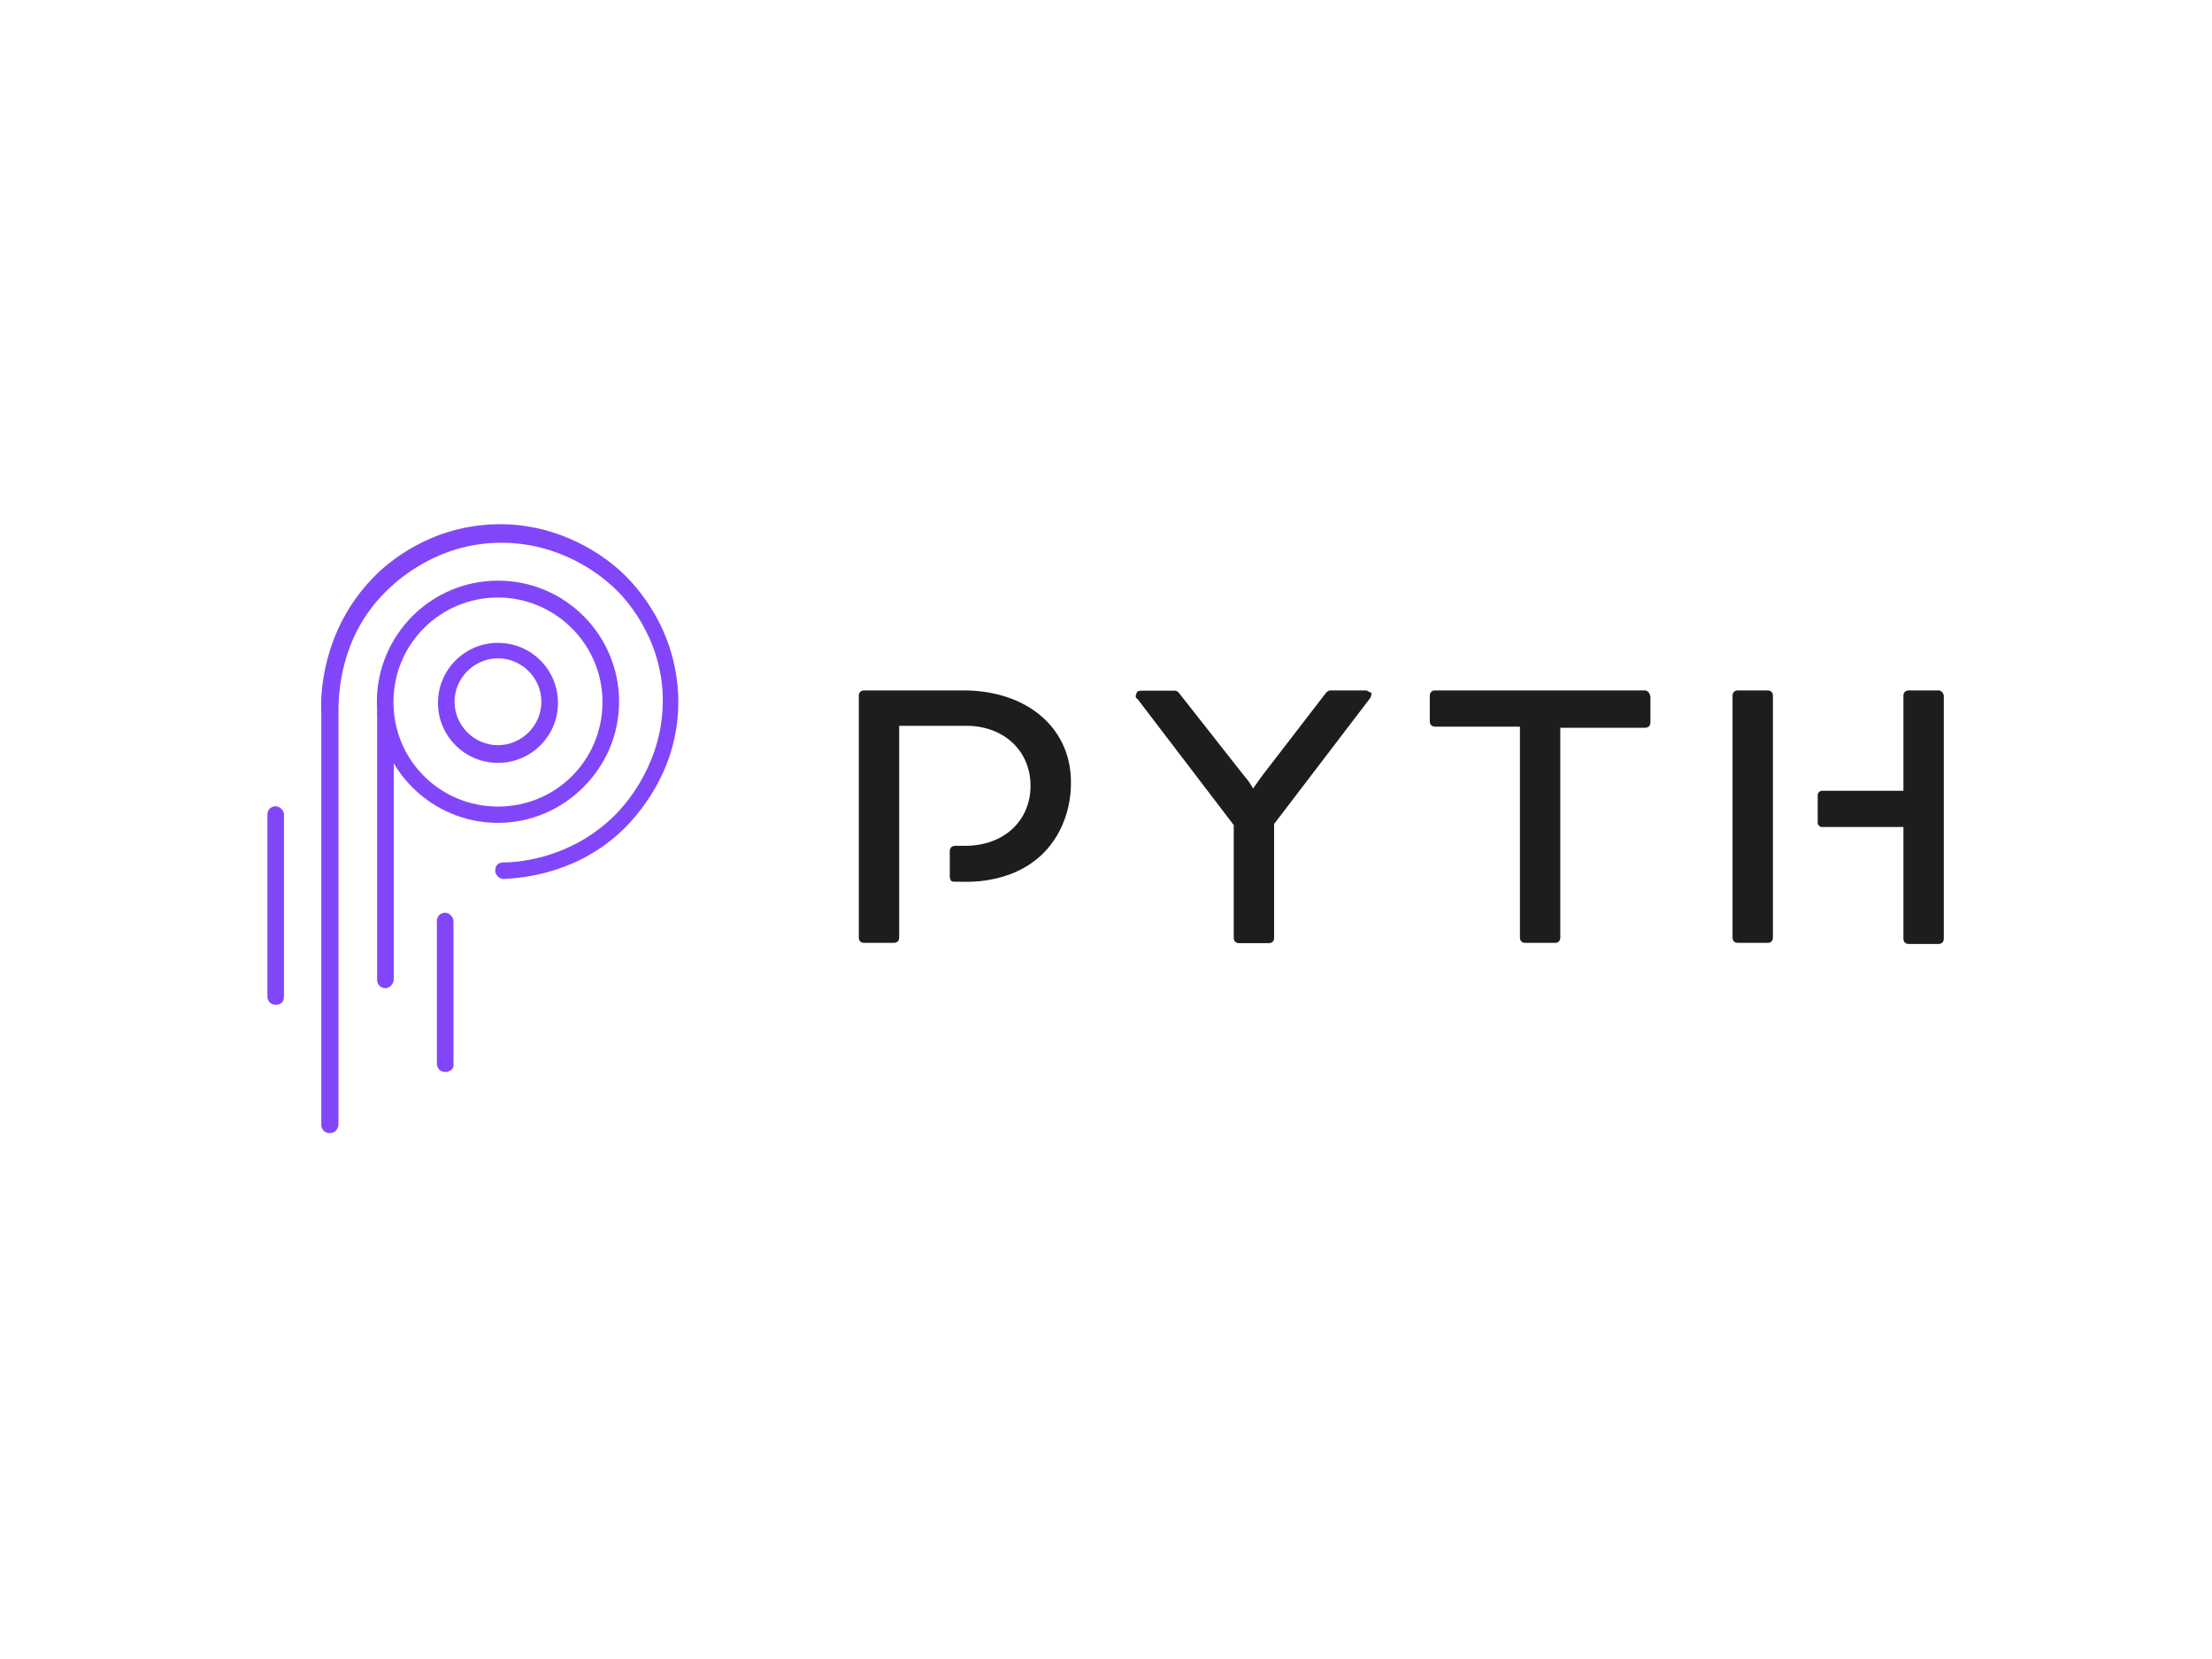 <?xml version="1.0" encoding="UTF-8"?> <svg xmlns="http://www.w3.org/2000/svg" xmlns:xlink="http://www.w3.org/1999/xlink" version="1.0" id="katman_1" x="0px" y="0px" viewBox="0 0 800 600" style="enable-background:new 0 0 800 600;" xml:space="preserve"> <style type="text/css"> .st0{fill:#8246FA;} .st1{fill:#1D1D1B;} </style> <path class="st0" d="M119.2,409.8c-1.9,0-3-1.5-3-3V257.6c-0.4-6.4,0.4-29.5,18.3-48.2c5.6-6,21.3-19.4,45.3-19.8 c23.2-0.4,39.3,12,44.9,17.2c6,5.6,19.8,20.9,20.6,45.3c0.7,24.7-13.1,40.8-18.7,46.7c-16.5,16.8-36.6,18.7-44.5,19.1 c-1.5,0-3-1.5-3-3c0-1.9,1.1-3,3-3c7.1,0,25.4-2.2,40.4-17.2c4.1-4.1,17.6-19.4,17.2-42.3c-0.4-22.4-14.2-37-18.7-40.8 c-4.1-3.7-18.3-15.3-39.6-15.3c-0.4,0-0.7,0-1.1,0c-21.7,0.4-35.9,12.7-41.1,18c-16.5,16.5-16.8,37.4-16.8,43.4v149.2 C122.2,408.6,121,409.8,119.2,409.8z"></path> <path class="st0" d="M180.1,275.9c-12,0-21.7-9.7-21.7-21.7c0-12,9.7-21.7,21.7-21.7s21.7,9.7,21.7,21.7 C201.8,266.2,192.1,275.9,180.1,275.9z M180.1,238.1c-8.6,0-15.7,7.1-15.7,15.7c0,8.6,7.1,15.7,15.7,15.7s15.7-7.1,15.7-15.7 C195.8,245.2,188.7,238.1,180.1,238.1z"></path> <path class="st0" d="M139.4,357.4c-1.9,0-3-1.5-3-3v-96.9c0-1.9,1.5-3,3-3c1.5,0,3,1.5,3,3v96.9 C142.3,355.9,140.9,357.4,139.4,357.4z"></path> <path class="st0" d="M161,387.7c-1.9,0-3-1.5-3-3v-51.6c0-1.9,1.5-3,3-3c1.5,0,3,1.5,3,3v51.6C164.4,386.2,162.9,387.7,161,387.7z"></path> <path class="st0" d="M99.7,363.4c-1.9,0-3-1.5-3-3v-65.8c0-1.9,1.5-3,3-3c1.5,0,3,1.5,3,3v65.8C102.7,362.3,101.6,363.4,99.7,363.4z "></path> <path class="st0" d="M180.1,297.6c-24.3,0-43.8-19.8-43.8-43.8c0-23.9,19.4-43.8,43.8-43.8s43.8,19.8,43.8,43.8 C223.9,277.8,204.1,297.6,180.1,297.6z M180.1,216.1c-20.9,0-37.8,16.8-37.8,37.8s16.8,37.8,37.8,37.8s37.8-16.8,37.8-37.8 S200.7,216.1,180.1,216.1z"></path> <path class="st1" d="M493.9,249.7h-12.7c-0.7,0-1.1,0.4-1.5,0.7L456.9,280c-1.5,1.9-2.6,3.7-3.7,5.2c-0.7-1.5-2.2-3.4-3.7-5.2 l-23.2-29.5c-0.4-0.4-0.7-0.7-1.5-0.7h-12.3c-0.7,0-1.5,0.4-1.5,1.1c-0.4,0.7-0.4,1.5,0.4,1.9l34.8,45.6v40.8c0,1.1,0.7,1.9,1.9,1.9 h10.8c1.1,0,1.9-0.7,1.9-1.9V298l34.8-45.6c0.4-0.7,0.4-1.5,0.4-1.9C495.4,250.5,494.6,249.7,493.9,249.7z"></path> <path class="st1" d="M594.9,249.7h-75.9c-1.1,0-1.9,0.7-1.9,1.9v9.3c0,1.1,0.7,1.9,1.9,1.9h30.7v76.3c0,1.1,0.7,1.9,1.9,1.9h10.8 c1.1,0,1.9-0.7,1.9-1.9v-75.9h30.7c1.1,0,1.9-0.7,1.9-1.9V252C596.7,250.8,596,249.7,594.9,249.7z"></path> <path class="st1" d="M348.4,249.7h-35.9c-1.1,0-1.9,0.7-1.9,1.9v87.5c0,1.1,0.7,1.9,1.9,1.9h10.8c1.1,0,1.9-0.7,1.9-1.9v-15v-5.2 v-13.1v-2.2v-41.1h24.3c13.5,0,23.2,9,23.2,21.7s-9.7,21.7-23.6,21.7h-3.7c0,0-1.1,0-1.5,0.7c-0.4,0.4-0.4,1.1-0.4,1.1 c0,3,0,6.4,0,9.3c0,0,0,0.7,0.4,1.5c0.4,0.4,1.1,0.4,1.5,0.4c0.7,0,1.9,0,2.6,0c1.9,0,20.6,1.1,31.8-13.1c7.1-9,7.5-19.4,7.5-21.7 C388,263.9,372,249.7,348.4,249.7z"></path> <path class="st1" d="M641.2,286v-34.4c0-1.1-0.7-1.9-1.9-1.9h-10.8c-1.1,0-1.9,0.7-1.9,1.9v87.5c0,1.1,0.7,1.9,1.9,1.9h10.8 c1.1,0,1.9-0.7,1.9-1.9v-40"></path> <path class="st1" d="M701.1,249.7h-10.8c-1.1,0-1.9,0.7-1.9,1.9V286h-29.5c-0.7,0-1.5,0.7-1.5,1.5v10.1c0,0.7,0.7,1.5,1.5,1.5h29.5 v40.4c0,1.1,0.7,1.9,1.9,1.9h10.8c1.1,0,1.9-0.7,1.9-1.9v-87.9C702.9,250.8,702.2,249.7,701.1,249.7z"></path> </svg> 